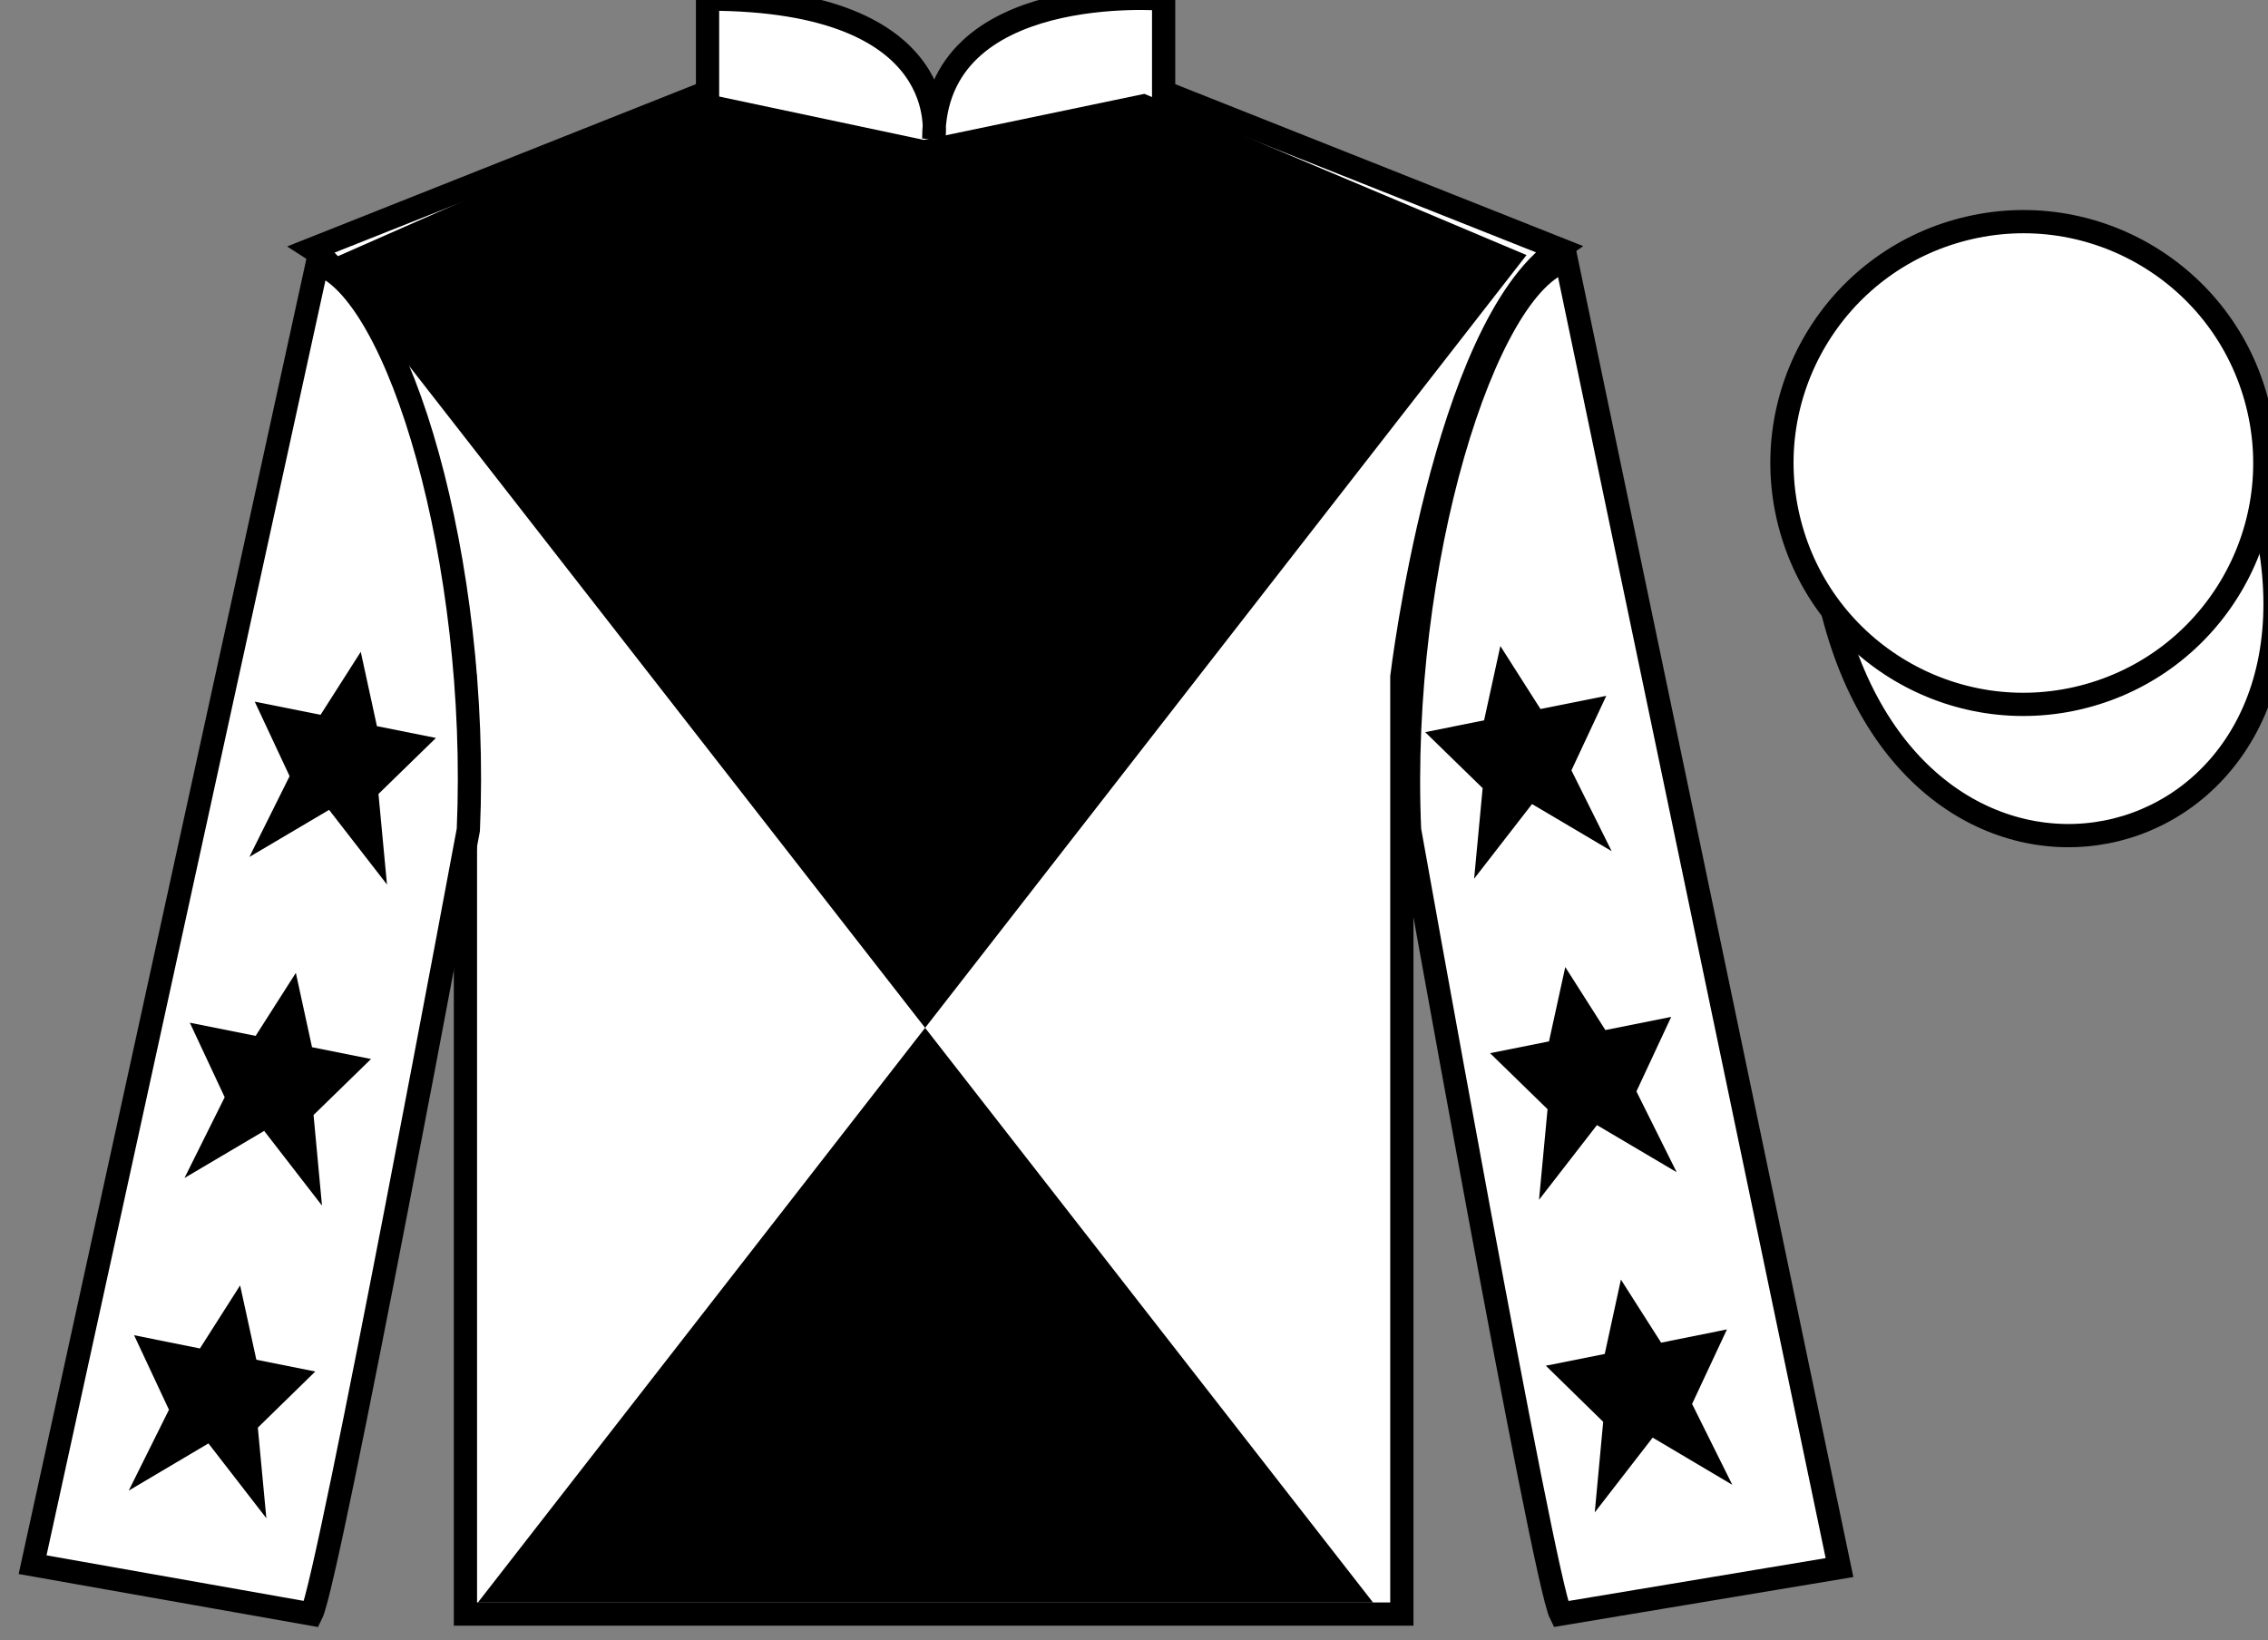 <?xml version="1.0" encoding="UTF-8"?>
<svg xmlns="http://www.w3.org/2000/svg" xmlns:xlink="http://www.w3.org/1999/xlink" width="97.59pt" height="70.58pt" viewBox="0 0 97.59 70.58" version="1.1">
<rect x="0" y="0" width="97.59" height="70.58" fill="#808080" stroke="none"/>
<g id="surface0">
<path style=" stroke:none;fill-rule:nonzero;fill:rgb(100%,100%,100%);fill-opacity:1;" d="M 13.445 10.711 C 13.445 10.711 18.527 13.961 20.027 29.293 C 20.027 29.293 20.027 44.293 20.027 69.461 L 60.32 69.461 L 60.32 29.129 C 60.32 29.129 62.113 14.129 67.07 10.711 L 50.07 3.961 L 50.07 -0.039 C 50.07 -0.039 40.18 -0.871 40.18 5.961 C 40.18 5.961 41.195 -0.039 30.445 -0.039 L 30.445 3.961 L 13.445 10.711 "/>
<path style="fill:none;stroke-width:10;stroke-linecap:butt;stroke-linejoin:miter;stroke:rgb(0%,0%,0%);stroke-opacity:1;stroke-miterlimit:4;" d="M 134.453 598.691 C 134.453 598.691 185.273 566.191 200.273 412.87 C 200.273 412.87 200.273 262.87 200.273 11.191 L 603.203 11.191 L 603.203 414.511 C 603.203 414.511 621.133 564.511 670.703 598.691 L 500.703 666.191 L 500.703 706.191 C 500.703 706.191 401.797 714.511 401.797 646.191 C 401.797 646.191 411.953 706.191 304.453 706.191 L 304.453 666.191 L 134.453 598.691 Z M 134.453 598.691 " transform="matrix(0.1,0,0,-0.1,0,70.58)"/>
<path style=" stroke:none;fill-rule:nonzero;fill:rgb(100%,100%,100%);fill-opacity:1;" d="M 13.402 69.461 C 14.152 67.961 20.152 35.711 20.152 35.711 C 20.652 24.211 17.152 12.461 13.652 11.336 L 1.402 67.336 L 13.402 69.461 "/>
<path style="fill:none;stroke-width:10;stroke-linecap:butt;stroke-linejoin:miter;stroke:rgb(0%,0%,0%);stroke-opacity:1;stroke-miterlimit:4;" d="M 134.023 11.191 C 141.523 26.191 201.523 348.691 201.523 348.691 C 206.523 463.691 171.523 581.191 136.523 592.441 L 14.023 32.441 L 134.023 11.191 Z M 134.023 11.191 " transform="matrix(0.1,0,0,-0.1,0,70.58)"/>
<path style=" stroke:none;fill-rule:nonzero;fill:rgb(100%,100%,100%);fill-opacity:1;" d="M 79.152 67.461 L 67.402 11.211 C 63.902 12.211 60.152 24.211 60.652 35.711 C 60.652 35.711 66.402 67.961 67.152 69.461 L 79.152 67.461 "/>
<path style="fill:none;stroke-width:10;stroke-linecap:butt;stroke-linejoin:miter;stroke:rgb(0%,0%,0%);stroke-opacity:1;stroke-miterlimit:4;" d="M 791.523 31.191 L 674.023 593.691 C 639.023 583.691 601.523 463.691 606.523 348.691 C 606.523 348.691 664.023 26.191 671.523 11.191 L 791.523 31.191 Z M 791.523 31.191 " transform="matrix(0.1,0,0,-0.1,0,70.58)"/>
<path style=" stroke:none;fill-rule:nonzero;fill:rgb(0%,0%,0%);fill-opacity:1;" d="M 65.684 10.977 L 20.562 68.965 L 59.082 68.965 L 14.082 11.227 L 30.402 4.039 L 39.746 6.02 L 49.242 4.039 L 65.684 10.977 "/>
<path style="fill-rule:nonzero;fill:rgb(100%,100%,100%);fill-opacity:1;stroke-width:10;stroke-linecap:butt;stroke-linejoin:miter;stroke:rgb(0%,0%,0%);stroke-opacity:1;stroke-miterlimit:4;" d="M 788.711 442.089 C 828.438 286.464 1012.383 334.042 973.594 486.034 " transform="matrix(0.1,0,0,-0.1,0,70.58)"/>
<path style=" stroke:none;fill-rule:nonzero;fill:rgb(100%,100%,100%);fill-opacity:1;" d="M 89.633 29.988 C 95.191 28.57 98.547 22.914 97.129 17.359 C 95.711 11.801 90.055 8.445 84.496 9.863 C 78.938 11.281 75.582 16.938 77 22.492 C 78.418 28.051 84.074 31.406 89.633 29.988 "/>
<path style="fill:none;stroke-width:10;stroke-linecap:butt;stroke-linejoin:miter;stroke:rgb(0%,0%,0%);stroke-opacity:1;stroke-miterlimit:4;" d="M 896.328 405.917 C 951.914 420.097 985.469 476.659 971.289 532.206 C 957.109 587.792 900.547 621.347 844.961 607.167 C 789.375 592.987 755.82 536.425 770 480.878 C 784.18 425.292 840.742 391.738 896.328 405.917 Z M 896.328 405.917 " transform="matrix(0.1,0,0,-0.1,0,70.58)"/>
<path style=" stroke:none;fill-rule:nonzero;fill:rgb(0%,0%,0%);fill-opacity:1;" d="M 12.73 41.867 L 11 44.578 L 8.168 44.012 L 9.668 47.219 L 7.938 50.695 L 11.367 48.668 L 13.855 51.883 L 13.492 47.984 L 15.965 45.574 L 13.426 45.066 L 12.73 41.867 "/>
<path style=" stroke:none;fill-rule:nonzero;fill:rgb(0%,0%,0%);fill-opacity:1;" d="M 10.332 55.316 L 8.602 58.031 L 5.77 57.461 L 7.27 60.668 L 5.539 64.148 L 8.969 62.117 L 11.461 65.336 L 11.094 61.438 L 13.566 59.023 L 11.031 58.516 L 10.332 55.316 "/>
<path style=" stroke:none;fill-rule:nonzero;fill:rgb(0%,0%,0%);fill-opacity:1;" d="M 15.523 28.051 L 13.793 30.762 L 10.961 30.195 L 12.461 33.402 L 10.73 36.879 L 14.16 34.852 L 16.652 38.066 L 16.285 34.168 L 18.758 31.758 L 16.219 31.25 L 15.523 28.051 "/>
<path style=" stroke:none;fill-rule:nonzero;fill:rgb(0%,0%,0%);fill-opacity:1;" d="M 67.352 41.617 L 69.078 44.328 L 71.91 43.762 L 70.414 46.969 L 72.145 50.445 L 68.715 48.418 L 66.223 51.633 L 66.59 47.734 L 64.117 45.324 L 66.652 44.816 L 67.352 41.617 "/>
<path style=" stroke:none;fill-rule:nonzero;fill:rgb(0%,0%,0%);fill-opacity:1;" d="M 69.746 55.066 L 71.477 57.781 L 74.309 57.211 L 72.809 60.418 L 74.539 63.898 L 71.113 61.867 L 68.621 65.086 L 68.984 61.188 L 66.516 58.773 L 69.051 58.266 L 69.746 55.066 "/>
<path style=" stroke:none;fill-rule:nonzero;fill:rgb(0%,0%,0%);fill-opacity:1;" d="M 64.559 27.801 L 66.285 30.512 L 69.117 29.945 L 67.617 33.152 L 69.348 36.629 L 65.922 34.602 L 63.43 37.816 L 63.797 33.918 L 61.324 31.508 L 63.859 31 L 64.559 27.801 "/>
</g>
</svg>
